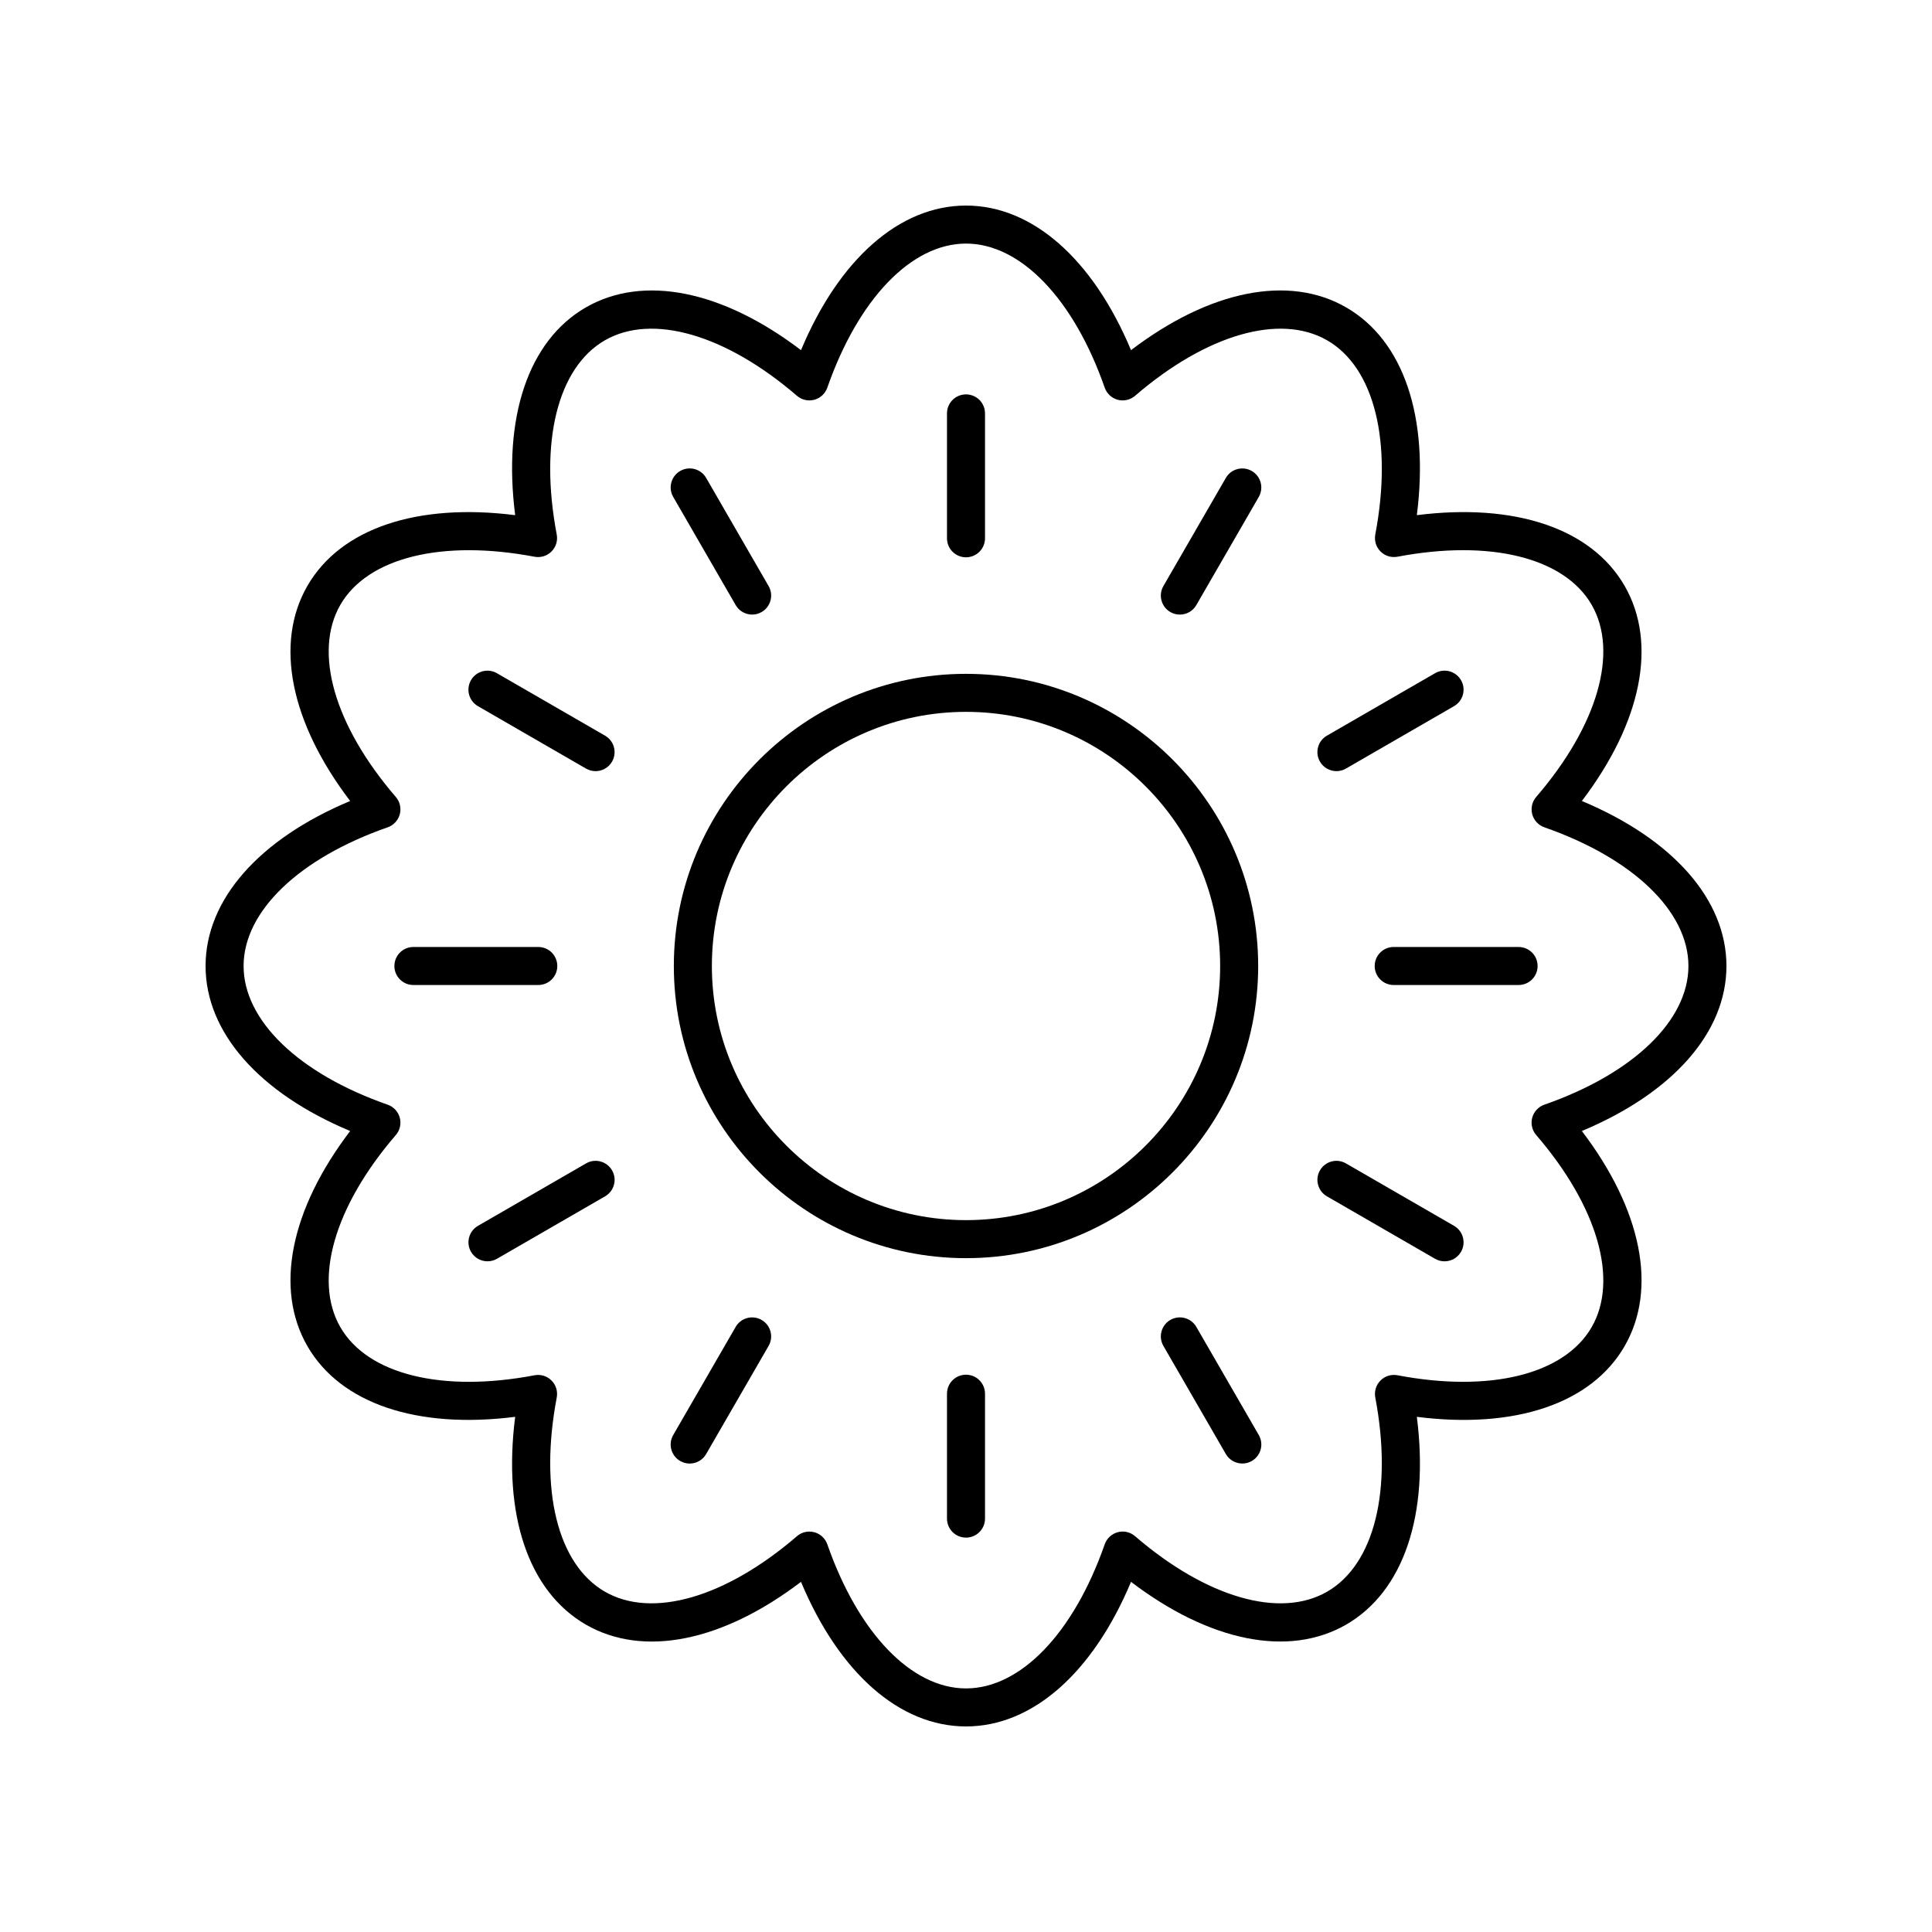 <?xml version="1.0" encoding="UTF-8"?>
<!-- Uploaded to: ICON Repo, www.svgrepo.com, Generator: ICON Repo Mixer Tools -->
<svg fill="#000000" width="800px" height="800px" version="1.1" viewBox="144 144 512 512" xmlns="http://www.w3.org/2000/svg">
 <g>
  <path d="m563.21 356.27c15.84-20.82 20.109-41.801 11.32-57.031-8.801-15.23-29.094-22.004-55.051-18.715 3.312-25.949-3.484-46.25-18.715-55.051-15.227-8.797-36.207-4.527-57.031 11.32-10.109-24.133-26.137-38.316-43.73-38.316s-33.625 14.184-43.73 38.316c-20.82-15.848-41.789-20.109-57.031-11.32-15.23 8.801-22.027 29.102-18.715 55.051-25.957-3.281-46.25 3.481-55.051 18.715-8.793 15.23-4.523 36.211 11.32 57.031-24.133 10.105-38.316 26.137-38.316 43.73s14.184 33.625 38.316 43.73c-15.844 20.82-20.113 41.797-11.32 57.031 8.801 15.23 29.086 22.004 55.051 18.715-3.312 25.949 3.481 46.246 18.715 55.051 15.227 8.797 36.207 4.531 57.031-11.32 10.105 24.133 26.137 38.316 43.73 38.316s33.625-14.184 43.73-38.316c20.824 15.84 41.789 20.105 57.031 11.32 15.23-8.801 22.027-29.102 18.715-55.051 25.969 3.297 46.246-3.481 55.051-18.715 8.793-15.23 4.523-36.211-11.32-57.031 24.133-10.109 38.316-26.137 38.316-43.73s-14.184-33.625-38.316-43.73zm-9.945 80.48c-1.574 0.551-2.773 1.844-3.207 3.453-0.434 1.609-0.039 3.332 1.047 4.59 16.289 18.902 21.918 38.414 14.695 50.926s-26.922 17.406-51.449 12.738c-1.664-0.316-3.324 0.211-4.5 1.387-1.18 1.18-1.699 2.863-1.387 4.5 4.652 24.512-0.227 44.227-12.738 51.453-12.508 7.238-32.023 1.594-50.926-14.695-1.27-1.094-3-1.492-4.59-1.047-1.609 0.434-2.902 1.633-3.453 3.207-8.223 23.551-22.305 38.184-36.754 38.184s-28.531-14.633-36.754-38.184c-0.551-1.574-1.844-2.773-3.453-3.207-0.43-0.117-0.867-0.172-1.305-0.172-1.191 0-2.363 0.422-3.285 1.219-18.898 16.289-38.414 21.934-50.926 14.695-12.512-7.227-17.391-26.941-12.738-51.449 0.309-1.637-0.207-3.32-1.387-4.5-1.176-1.18-2.844-1.703-4.5-1.387-24.512 4.664-44.227-0.227-51.453-12.738-7.223-12.512-1.594-32.023 14.695-50.926 1.086-1.258 1.48-2.981 1.047-4.59s-1.633-2.902-3.207-3.453c-23.551-8.223-38.184-22.305-38.184-36.754s14.633-28.531 38.184-36.754c1.574-0.551 2.773-1.844 3.207-3.453s0.039-3.332-1.047-4.59c-16.289-18.902-21.918-38.414-14.695-50.926 7.227-12.508 26.938-17.387 51.449-12.738 1.664 0.309 3.324-0.207 4.5-1.387 1.18-1.18 1.699-2.863 1.387-4.5-4.652-24.512 0.227-44.227 12.738-51.453 12.512-7.223 32.031-1.586 50.926 14.695 1.266 1.086 2.992 1.48 4.59 1.047 1.609-0.434 2.902-1.633 3.453-3.207 8.227-23.551 22.305-38.184 36.758-38.184 14.449 0 28.531 14.633 36.754 38.184 0.551 1.574 1.844 2.773 3.453 3.207 1.59 0.434 3.32 0.039 4.59-1.047 18.902-16.281 38.418-21.918 50.926-14.695 12.512 7.227 17.391 26.941 12.738 51.449-0.309 1.637 0.207 3.32 1.387 4.5 1.176 1.18 2.832 1.691 4.5 1.387 24.52-4.652 44.227 0.234 51.449 12.738 7.223 12.512 1.594 32.023-14.695 50.926-1.086 1.258-1.48 2.981-1.047 4.59 0.434 1.609 1.633 2.902 3.207 3.453 23.551 8.227 38.184 22.305 38.184 36.758 0 14.449-14.633 28.531-38.184 36.75z"/>
  <path d="m477.43 400c0-42.691-34.734-77.426-77.426-77.426-42.691-0.004-77.43 34.734-77.43 77.426s34.738 77.426 77.43 77.426 77.426-34.734 77.426-77.426zm-77.426 67.348c-37.137 0-67.352-30.215-67.352-67.352 0-37.133 30.215-67.348 67.352-67.348s67.348 30.215 67.348 67.352-30.211 67.348-67.348 67.348z"/>
  <path d="m400 291.69c2.785 0 5.039-2.254 5.039-5.039v-33.094c0-2.785-2.254-5.039-5.039-5.039s-5.039 2.254-5.039 5.039v33.094c0 2.789 2.254 5.039 5.039 5.039z"/>
  <path d="m338.96 304.35c0.934 1.617 2.629 2.519 4.367 2.519 0.855 0 1.723-0.215 2.516-0.676 2.41-1.391 3.238-4.473 1.844-6.883l-16.547-28.652c-1.391-2.422-4.481-3.234-6.883-1.844-2.41 1.391-3.238 4.473-1.844 6.883z"/>
  <path d="m304.35 338.96-28.652-16.547c-2.406-1.391-5.492-0.574-6.883 1.844-1.391 2.41-0.566 5.492 1.844 6.883l28.652 16.547c0.793 0.457 1.656 0.676 2.516 0.676 1.742 0 3.434-0.898 4.367-2.519 1.395-2.41 0.57-5.492-1.844-6.883z"/>
  <path d="m291.69 400c0-2.785-2.254-5.039-5.039-5.039h-33.094c-2.785 0-5.039 2.254-5.039 5.039s2.254 5.039 5.039 5.039h33.094c2.789-0.004 5.039-2.254 5.039-5.039z"/>
  <path d="m299.32 452.31-28.652 16.547c-2.41 1.391-3.238 4.473-1.844 6.883 0.934 1.617 2.629 2.519 4.367 2.519 0.855 0 1.723-0.215 2.516-0.676l28.652-16.547c2.41-1.391 3.238-4.473 1.844-6.883-1.398-2.414-4.488-3.242-6.883-1.844z"/>
  <path d="m345.84 493.8c-2.41-1.387-5.492-0.57-6.883 1.844l-16.547 28.652c-1.391 2.41-0.566 5.492 1.844 6.883 0.793 0.457 1.656 0.676 2.516 0.676 1.742 0 3.434-0.898 4.367-2.519l16.547-28.652c1.395-2.41 0.566-5.488-1.844-6.883z"/>
  <path d="m400 508.31c-2.785 0-5.039 2.254-5.039 5.039v33.094c0 2.785 2.254 5.039 5.039 5.039s5.039-2.254 5.039-5.039v-33.094c-0.004-2.785-2.254-5.039-5.039-5.039z"/>
  <path d="m461.04 495.64c-1.398-2.414-4.481-3.234-6.883-1.844-2.41 1.391-3.238 4.473-1.844 6.883l16.547 28.652c0.934 1.617 2.629 2.519 4.367 2.519 0.855 0 1.723-0.215 2.516-0.676 2.41-1.391 3.238-4.473 1.844-6.883z"/>
  <path d="m529.34 468.86-28.652-16.547c-2.406-1.398-5.492-0.57-6.883 1.844-1.391 2.41-0.566 5.492 1.844 6.883l28.652 16.547c0.793 0.457 1.656 0.676 2.516 0.676 1.742 0 3.434-0.898 4.367-2.519 1.395-2.41 0.566-5.492-1.844-6.883z"/>
  <path d="m546.44 394.96h-33.094c-2.785 0-5.039 2.254-5.039 5.039s2.254 5.039 5.039 5.039h33.094c2.785 0 5.039-2.254 5.039-5.039s-2.254-5.039-5.039-5.039z"/>
  <path d="m498.17 348.36c0.855 0 1.723-0.215 2.516-0.676l28.652-16.547c2.41-1.391 3.238-4.473 1.844-6.883-1.398-2.422-4.488-3.238-6.883-1.844l-28.652 16.547c-2.41 1.391-3.238 4.473-1.844 6.883 0.934 1.617 2.625 2.519 4.367 2.519z"/>
  <path d="m475.74 268.82c-2.406-1.387-5.492-0.574-6.883 1.844l-16.547 28.652c-1.391 2.41-0.566 5.492 1.844 6.883 0.793 0.457 1.656 0.676 2.516 0.676 1.742 0 3.434-0.898 4.367-2.519l16.547-28.652c1.391-2.41 0.566-5.492-1.844-6.883z"/>
 </g>
</svg>